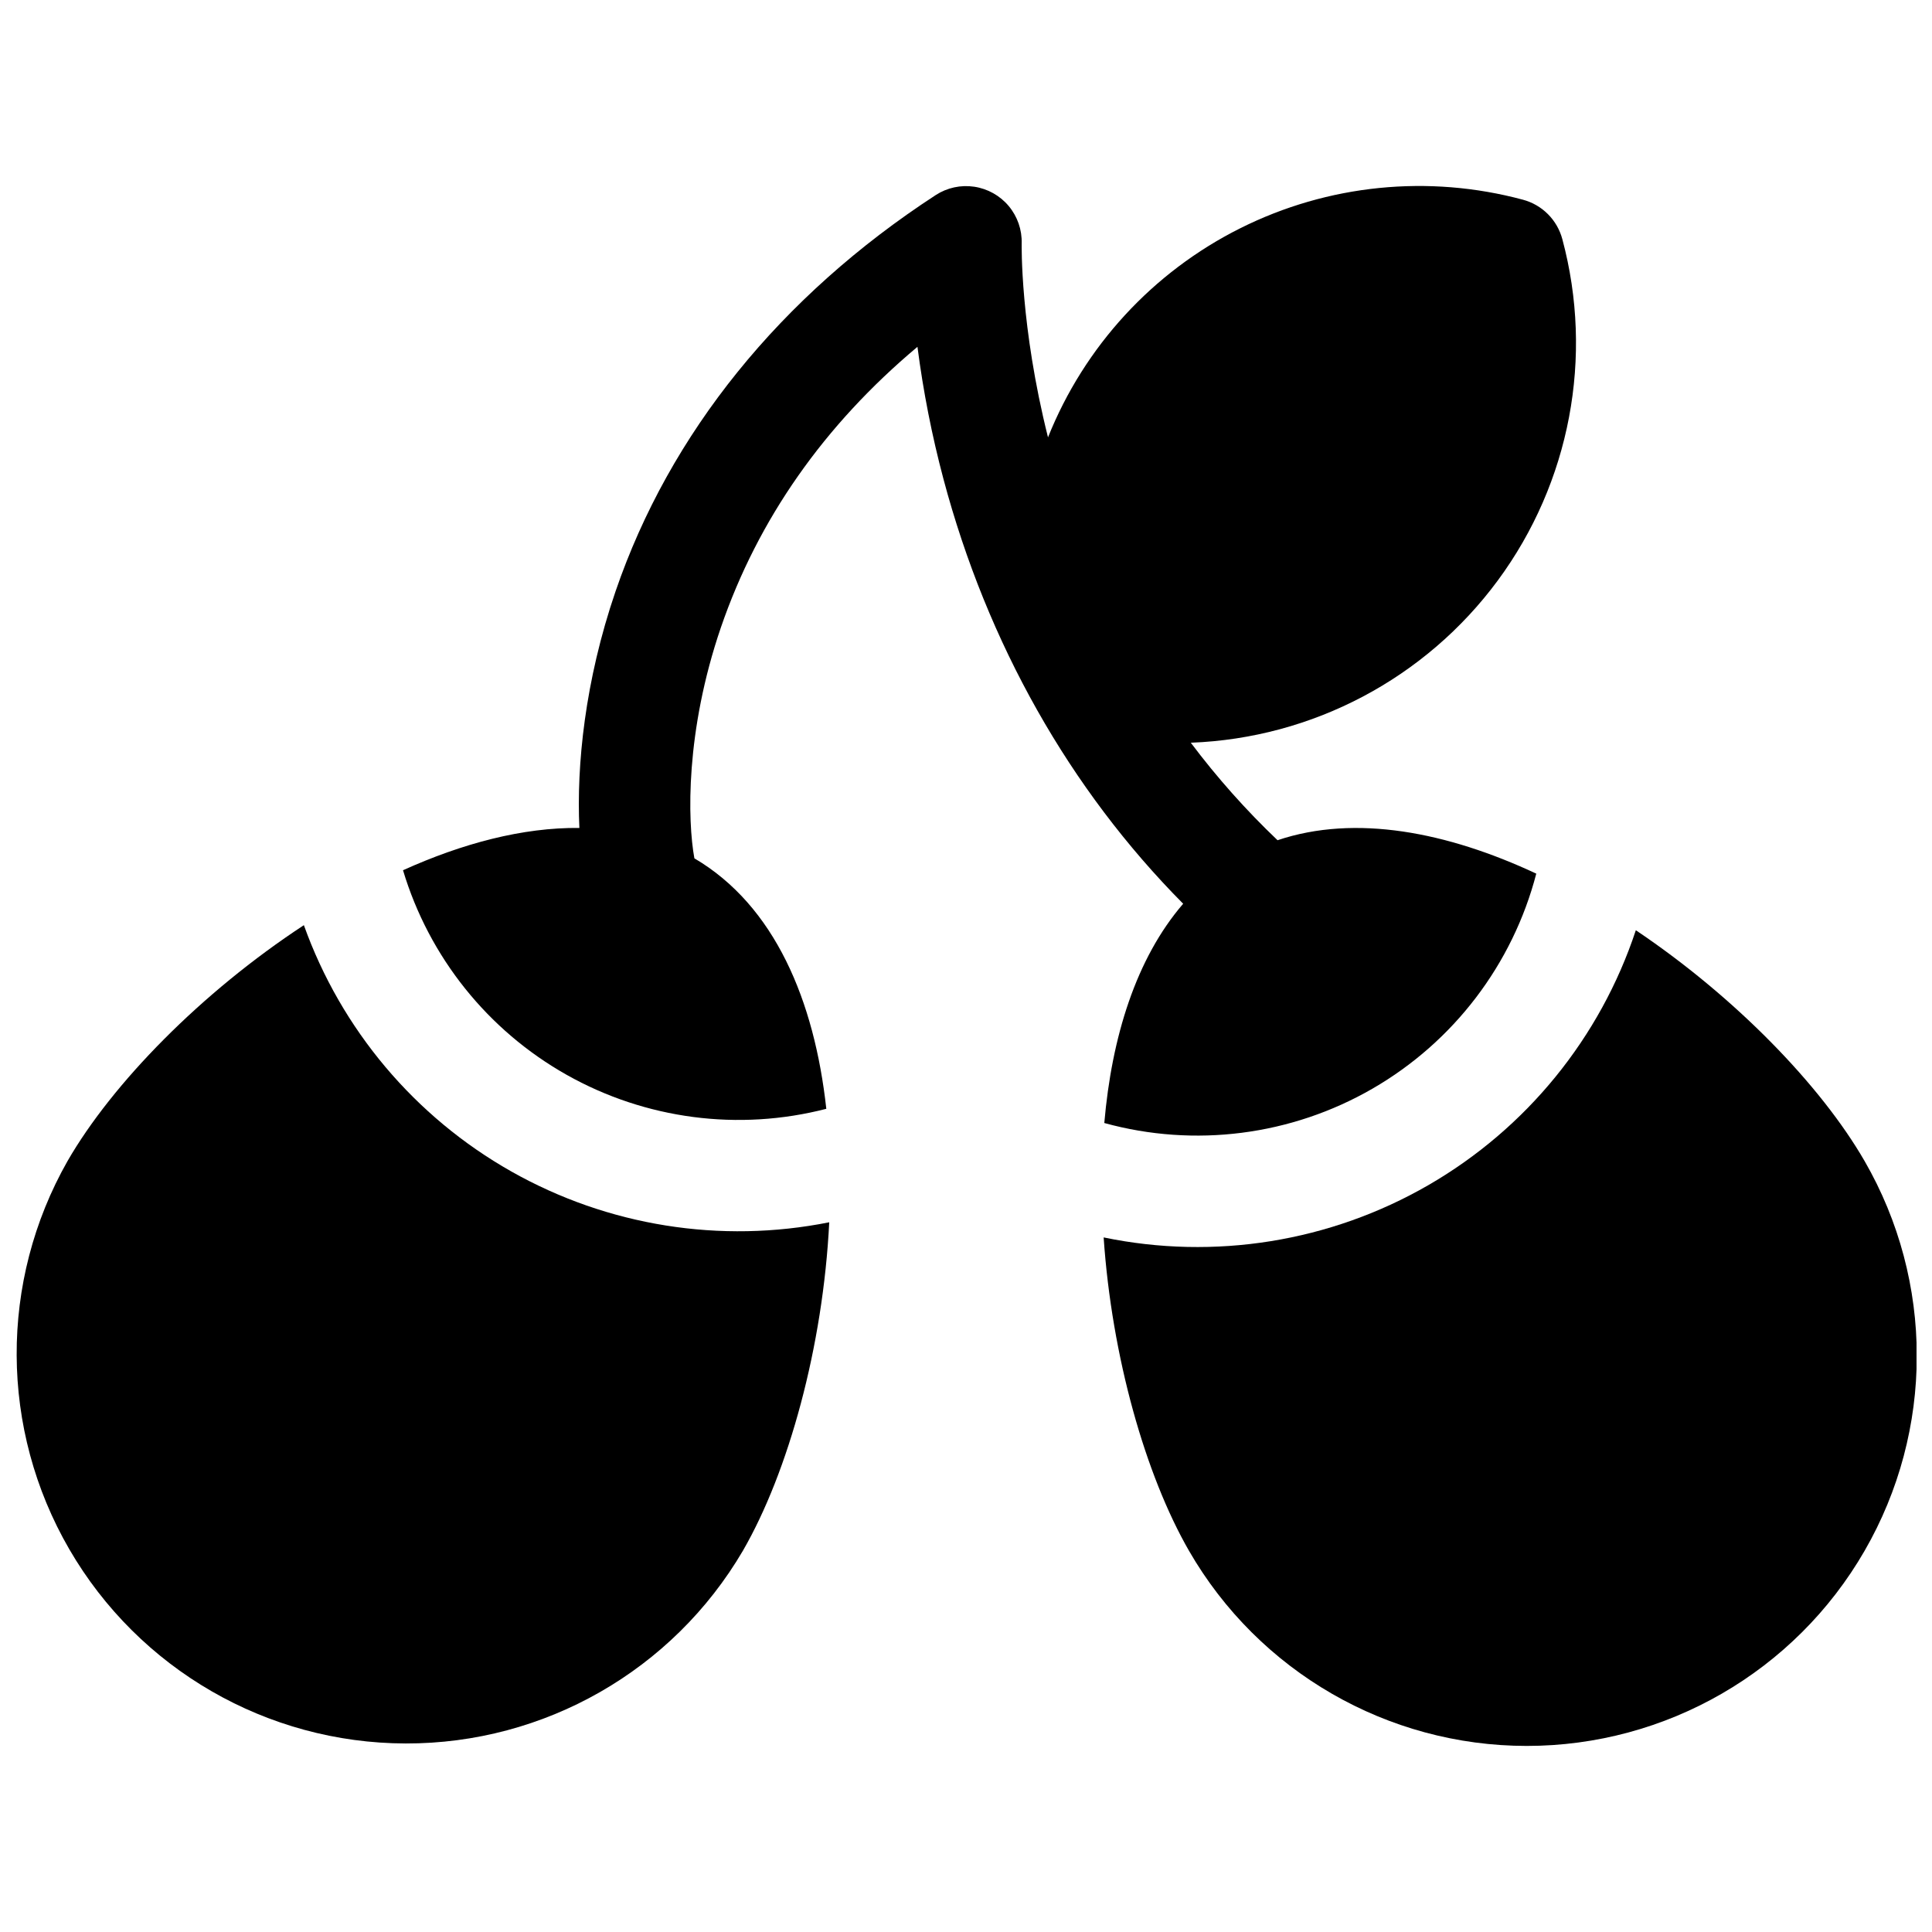 <?xml version="1.0" encoding="UTF-8"?>
<!-- Uploaded to: ICON Repo, www.svgrepo.com, Generator: ICON Repo Mixer Tools -->
<svg width="800px" height="800px" version="1.1" viewBox="144 144 512 512" xmlns="http://www.w3.org/2000/svg">
 <defs>
  <clipPath id="b">
   <path d="m148.09 389h215.91v218h-215.91z"/>
  </clipPath>
  <clipPath id="a">
   <path d="m436 390h215.9v217h-215.9z"/>
  </clipPath>
 </defs>
 <g clip-path="url(#b)">
  <path d="m224.53 389.18c-27.16 17.809-50.746 41.91-62.613 62.473-18.164 31.949-17.988 71.137 0.453 102.92 18.445 31.789 52.387 51.383 89.137 51.465 36.75 0.082 70.777-19.363 89.363-51.066 12.074-20.898 21.246-54.121 22.887-87.055-28.793 5.766-58.699 0.984-84.262-13.473-25.559-14.453-45.066-37.621-54.965-65.266z"/>
 </g>
 <path d="m436.65 441.61c23.949 6.602 49.547 3.324 71.062-9.098 21.52-12.418 37.156-32.949 43.418-56.988-23.547-11.012-47.922-15.805-68.566-8.855-8.363-7.965-16.051-16.609-22.988-25.84 32.254-1.211 62.203-17.039 81.367-43.012 19.164-25.973 25.453-59.258 17.094-90.43-0.668-2.508-1.984-4.797-3.816-6.633-1.832-1.836-4.117-3.156-6.625-3.828-25.051-6.738-51.703-4.051-74.902 7.559-23.203 11.609-41.336 31.328-50.961 55.418-7.41-29.52-6.977-51.168-6.977-51.406 0.102-3.606-1.121-7.121-3.434-9.891-2.316-2.766-5.566-4.586-9.133-5.121-3.566-0.535-7.207 0.254-10.23 2.223-41.164 26.812-70.477 63.102-84.824 104.98-8.176 23.871-10.363 46.25-9.594 62.73-14.996-0.168-31.027 4.102-46.738 11.207v0.004c6.902 22.992 22.438 42.418 43.352 54.207 20.914 11.785 45.578 15.016 68.824 9.012-3.141-28.613-13.637-53.844-34.961-66.379-1.82-9.957-2.41-33.613 7.035-61.215 9.84-28.625 27.277-53.539 52.082-74.34v-0.004c1.527 11.82 3.828 23.523 6.891 35.043 11.602 43.562 33.457 82.242 63.527 112.55-12.52 14.523-18.945 35.383-20.902 58.105z"/>
 <g clip-path="url(#a)">
  <path d="m638.13 451.68c-11.582-20.062-34.301-43.473-60.613-61.156h-0.004c-9.426 28.508-29.008 52.555-55.012 67.566-26.008 15.008-56.621 19.934-86.023 13.84 2.156 31.625 11.07 62.977 22.633 83.07 18.453 31.977 52.57 51.68 89.492 51.688 36.922 0.004 71.043-19.688 89.508-51.66 18.469-31.973 18.473-71.371 0.02-103.35z"/>
 </g>
</svg>